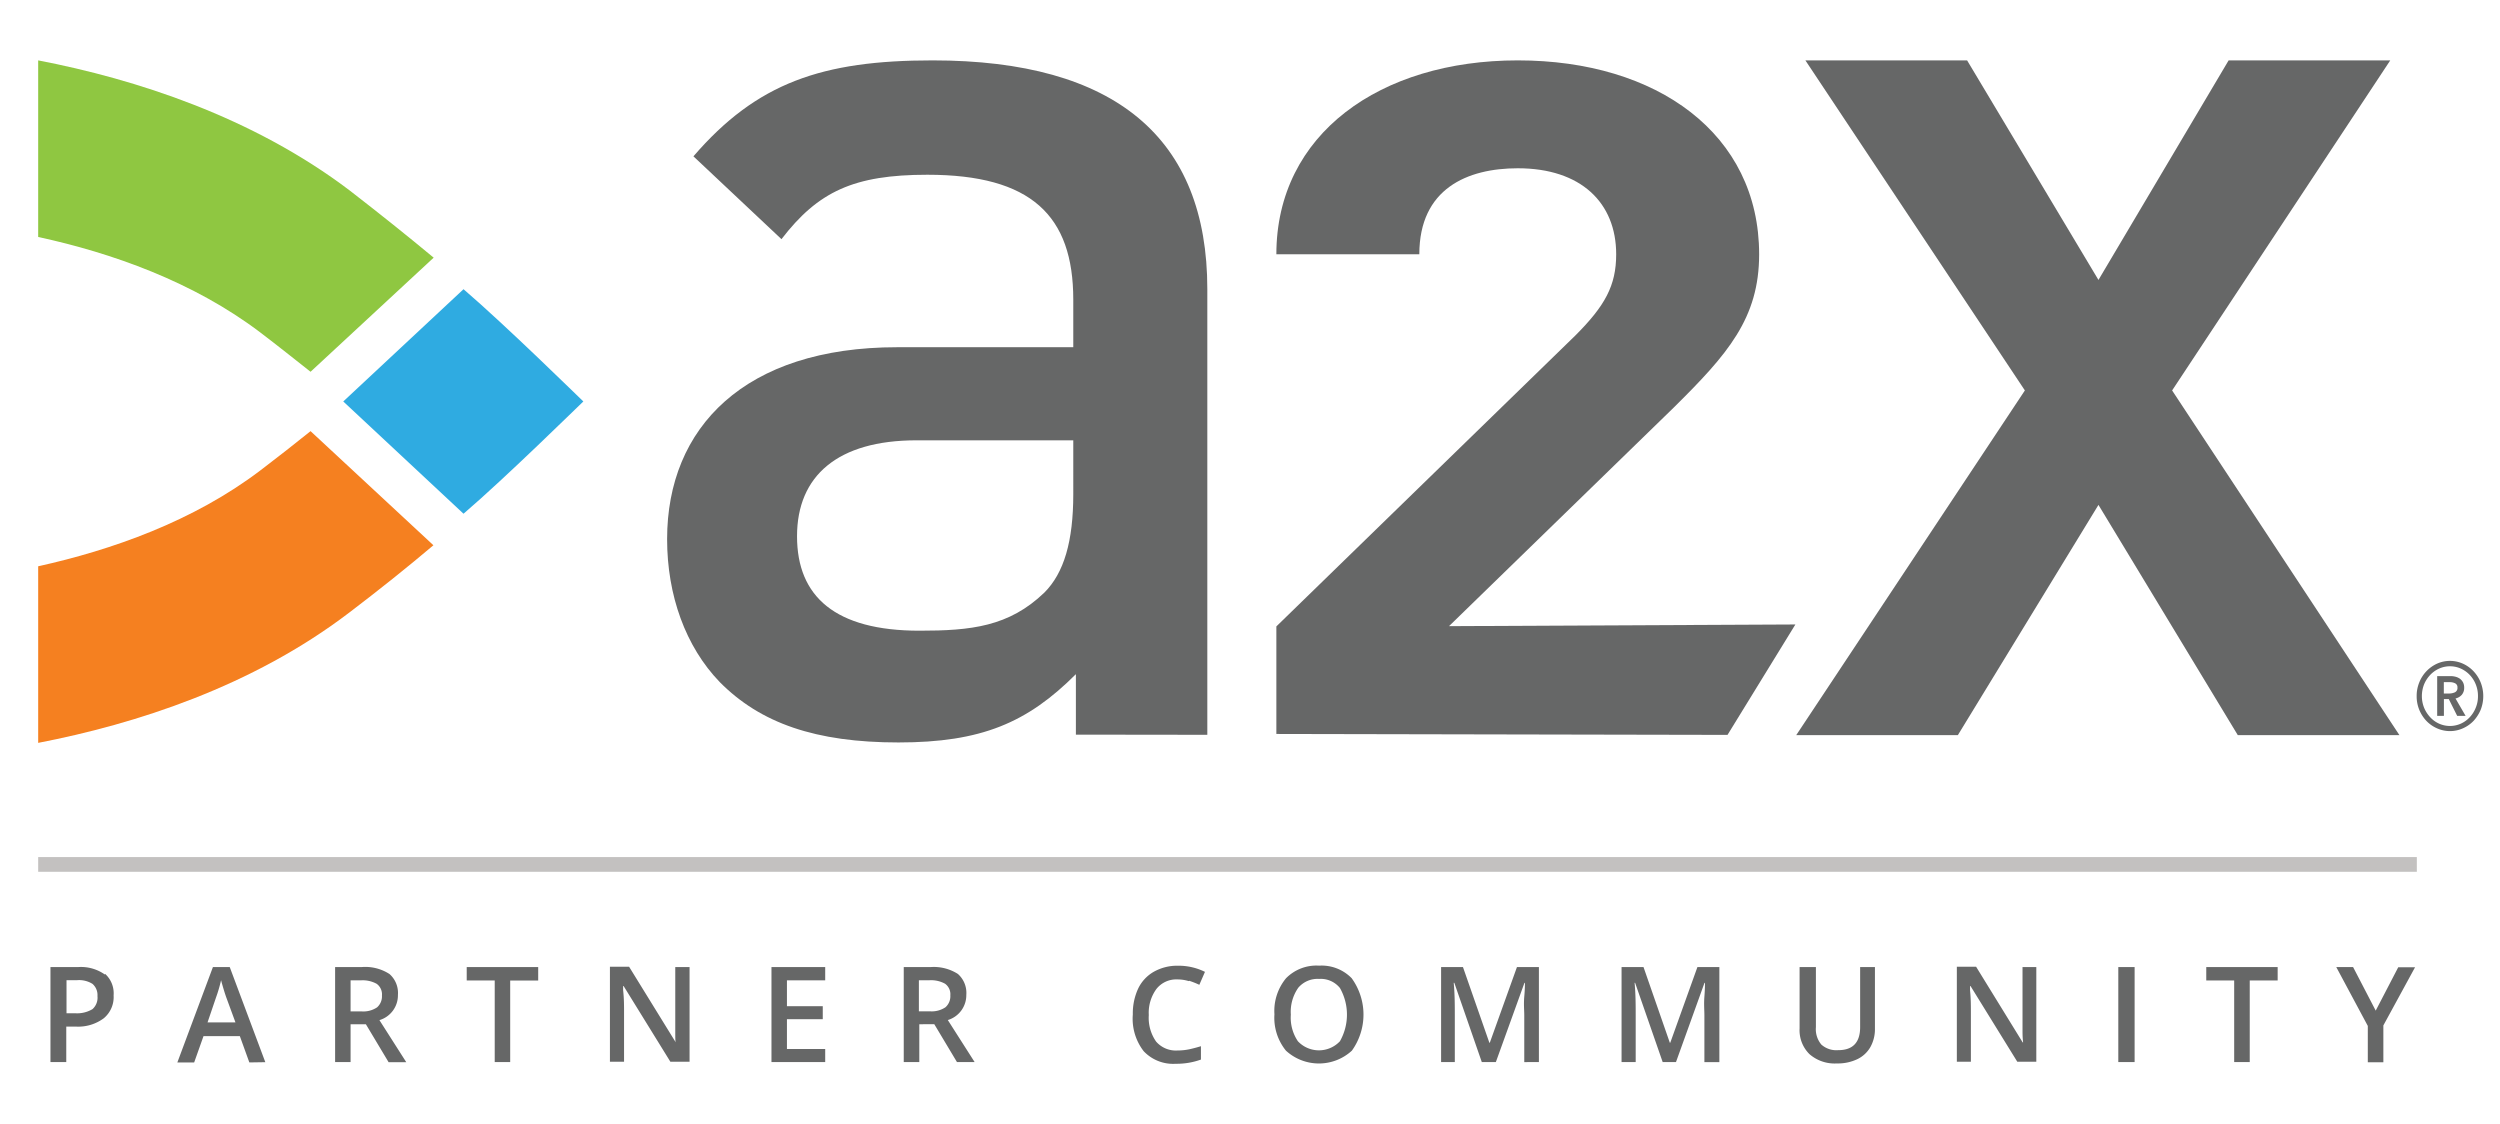 <svg id="Layer_1" data-name="Layer 1" xmlns="http://www.w3.org/2000/svg" viewBox="0 0 297.29 133.68">
  <defs>
    <style>
      .cls-1 {
        fill: #f58020;
      }

      .cls-2 {
        fill: #8fc741;
      }

      .cls-3 {
        fill: #2fabe1;
      }

      .cls-4 {
        fill: #666767;
      }

      .cls-5 {
        fill: #c3c1c0;
      }
    </style>
  </defs>
  <g>
    <path class="cls-1" d="M36.93,51.27c-1.88,1.51-3.85,3.06-5.93,4.64C23,62,13.26,65.41,4.54,67.34v21c11.62-2.25,25.44-6.69,37-15.5,3.64-2.77,6.94-5.41,10-8L36.93,51.27Z"/>
    <path class="cls-2" d="M36.93,44.21,51.57,30.64c-3.07-2.55-6.37-5.19-10-8C30,13.88,16.15,9.42,4.54,7.18v21C13.26,30.07,23,33.49,31,39.57c2.08,1.58,4,3.12,5.93,4.64Z"/>
    <path class="cls-3" d="M55.12,34.39,40.82,47.74l14.3,13.35c5.07-4.34,13.86-13,14.25-13.35-.39-.36-9.18-9-14.25-13.35Z"/>
    <path class="cls-4" d="M291.26,82.47a1.66,1.66,0,0,0,.66-.14.56.56,0,0,0,.31-.57.51.51,0,0,0-.29-.51,1.38,1.38,0,0,0-.6-.13h-.73v1.35Zm-1.45-2.07h1.57a2.4,2.4,0,0,1,.6.07,1.65,1.65,0,0,1,.54.24,1.3,1.3,0,0,1,.37.43,1.35,1.35,0,0,1,.14.64,1.25,1.25,0,0,1-.28.84,1.42,1.42,0,0,1-.75.44l1.2,2.07h-1l-1-2h-.58v2h-.8V80.4ZM288,82.78a3.71,3.71,0,0,0,.26,1.37,3.76,3.76,0,0,0,.72,1.13,3.25,3.25,0,0,0,1.06.77,3.16,3.16,0,0,0,2.6,0,3.25,3.25,0,0,0,1.06-.77,3.55,3.55,0,0,0,.71-1.13,3.52,3.52,0,0,0,.26-1.37,3.62,3.62,0,0,0-.26-1.39,3.51,3.51,0,0,0-.71-1.12,3.37,3.37,0,0,0-1.06-.76,3.16,3.16,0,0,0-2.6,0,3.37,3.37,0,0,0-1.06.76,3.71,3.71,0,0,0-.72,1.12,3.81,3.81,0,0,0-.26,1.39m-.62,0a4.22,4.22,0,0,1,.31-1.63,4.12,4.12,0,0,1,2.11-2.23,3.76,3.76,0,0,1,3.08,0,4,4,0,0,1,1.26.9,4.21,4.21,0,0,1,.85,1.33,4.44,4.44,0,0,1,0,3.26,4.53,4.53,0,0,1-.85,1.32,4,4,0,0,1-1.26.88,3.76,3.76,0,0,1-3.08,0,4,4,0,0,1-1.26-.88,4.34,4.34,0,0,1-.85-1.32,4.22,4.22,0,0,1-.31-1.63"/>
    <path class="cls-4" d="M127.94,87.36V80.17c-5.78,5.78-11.25,8.12-21.1,8.12S90.43,86,85.59,81.11c-4.07-4.22-6.26-10.32-6.26-17,0-13.28,9.23-22.82,27.35-22.82h20.95V35.63c0-10-5-14.85-17.35-14.85-8.75,0-13,2-17.35,7.66L82.46,18.59C90,9.84,97.78,7.18,110.9,7.18c21.73,0,32.67,9.22,32.67,27.2v53Zm-.31-35H109c-9.38,0-14.22,4.22-14.22,11.41S99.34,75,109.34,75c6.1,0,10.63-.47,14.85-4.53,2.34-2.34,3.44-6.1,3.44-11.72V52.35Z"/>
    <path class="cls-4" d="M151.78,87.31V74.49L187.33,39.9c3.53-3.53,4.86-5.94,4.86-9.66,0-6.14-4.2-10.23-11.7-10.23-6,0-11.71,2.42-11.71,10.23h-17c0-14.32,12.36-23.06,28.71-23.06,16.56,0,28.7,8.74,28.7,23.06,0,7.62-3.75,11.89-10.15,18.22l-26.73,26,41.19-.2-8.07,13.13-53.65-.11Z"/>
    <polygon class="cls-4" points="266.11 87.42 249.54 60.04 232.82 87.42 213.6 87.42 240.79 46.43 214.69 7.18 233.92 7.18 249.54 33.29 265.02 7.18 284.24 7.18 258.3 46.43 285.33 87.42 266.11 87.42 266.11 87.42"/>
    <path class="cls-4" d="M12.46,115.88A4.91,4.91,0,0,0,9.29,115H6v11.3H7.88v-4.22H9.05a5.09,5.09,0,0,0,3.3-1,3.27,3.27,0,0,0,1.16-2.71,3.12,3.12,0,0,0-1-2.55Zm-4.58.68H9.16A3,3,0,0,1,11,117a1.76,1.76,0,0,1,.59,1.45A1.82,1.82,0,0,1,11,120a3.54,3.54,0,0,1-2.09.49h-1v-4Zm23.67,9.75L27.32,115h-2l-4.23,11.34h2l1.11-3.13h4.32l1.13,3.13Zm-6.87-4.73,1-2.94a17.18,17.18,0,0,0,.61-2.08c.05.21.14.53.28,1s.24.77.32,1L28,121.58Zm17-5h1.22a3.44,3.44,0,0,1,1.89.41,1.54,1.54,0,0,1,.63,1.38,1.75,1.75,0,0,1-.58,1.42,2.93,2.93,0,0,1-1.87.48H41.69v-3.69Zm1.83,5.22,2.7,4.51h2.1l-3.19-5a3.08,3.08,0,0,0,2.2-3,3,3,0,0,0-1-2.48A5.29,5.29,0,0,0,43,115H39.85v11.3h1.84V121.8Zm17.15-5.2H64V115H55.5v1.59h3.33v9.71h1.84V116.6ZM82,115h-1.7v5.93c0,.41,0,1,0,1.74s0,1.17.06,1.29h0l-5.55-9H72.53v11.3h1.68v-5.87c0-.79,0-1.67-.11-2.63l0-.5h.06l5.56,9H82V115Zm16.18,9.74H93.58V121.2h4.26v-1.55H93.58v-3.07h4.55V115H91.74v11.3h6.39v-1.56Zm11.09-8.17h1.22a3.44,3.44,0,0,1,1.89.41,1.54,1.54,0,0,1,.63,1.38,1.75,1.75,0,0,1-.58,1.42,2.93,2.93,0,0,1-1.87.48h-1.29v-3.69Zm1.83,5.22,2.7,4.51h2.1l-3.19-5a3.09,3.09,0,0,0,2.2-3,3,3,0,0,0-1-2.48,5.31,5.31,0,0,0-3.24-.82h-3.2v11.3h1.85V121.8Zm30.31-5.16a10.16,10.16,0,0,1,1.21.48l.67-1.54a7.06,7.06,0,0,0-3.2-.73,5.66,5.66,0,0,0-2.87.71,4.58,4.58,0,0,0-1.87,2,7,7,0,0,0-.64,3.08A6.3,6.3,0,0,0,136,125a4.81,4.81,0,0,0,3.81,1.5,8.56,8.56,0,0,0,3-.5v-1.59c-.48.15-.95.27-1.4.37a7,7,0,0,1-1.39.14,3.1,3.1,0,0,1-2.54-1.06,4.91,4.91,0,0,1-.87-3.15,4.8,4.8,0,0,1,.91-3.11,3,3,0,0,1,2.5-1.13,4.52,4.52,0,0,1,1.34.2Zm19.35-.28a5,5,0,0,0-3.9-1.52,5.07,5.07,0,0,0-3.93,1.5,6.11,6.11,0,0,0-1.38,4.29,6.19,6.19,0,0,0,1.37,4.32,5.8,5.8,0,0,0,7.84,0,7.36,7.36,0,0,0,0-8.58Zm-6.4,1.14a3,3,0,0,1,2.5-1.08,2.93,2.93,0,0,1,2.48,1.08,6.42,6.42,0,0,1,0,6.33,3.43,3.43,0,0,1-5,0,5,5,0,0,1-.84-3.16,5,5,0,0,1,.85-3.15Zm23.52,8.81,3.4-9.42h.06c0,.19,0,.74-.08,1.64s0,1.63,0,2.2v5.58H183V115h-2.61l-3.23,9h-.05l-3.14-9h-2.6v11.3H173v-5.49c0-1.23,0-2.54-.13-3.94h.07l3.27,9.43Zm21.42,0,3.39-9.42h.06c0,.19,0,.74-.07,1.64s0,1.63,0,2.2v5.58h1.78V115h-2.61l-3.23,9h-.05l-3.13-9h-2.61v11.3h1.68v-5.49c0-1.23,0-2.54-.13-3.94h.06l3.28,9.43Zm21.9-11.3v7.14c0,1.83-.87,2.74-2.61,2.74a2.68,2.68,0,0,1-2-.66,2.84,2.84,0,0,1-.65-2.07V115H214v7.29a4,4,0,0,0,1.17,3.06,4.56,4.56,0,0,0,3.27,1.11,5.38,5.38,0,0,0,2.43-.51,3.55,3.55,0,0,0,1.55-1.44,4.34,4.34,0,0,0,.54-2.19V115Zm21,0h-1.69v5.93c0,.41,0,1,0,1.74s.06,1.17.07,1.29h-.05l-5.54-9H232.7v11.3h1.67v-5.87c0-.79,0-1.67-.1-2.63l0-.5h.06l5.56,9h2.26V115Zm11.64,11.3V115H251.9v11.3Zm13.69-9.71h3.32V115h-8.49v1.59h3.32v9.71h1.85V116.6ZM279.82,115h-2l3.75,7v4.32h1.85v-4.38l3.77-6.92h-2l-2.68,5.16L279.82,115Z"/>
    <polyline class="cls-5" points="287.4 103.67 4.54 103.67 4.54 101.92 287.4 101.92 287.4 103.67"/>
  </g>
</svg>
